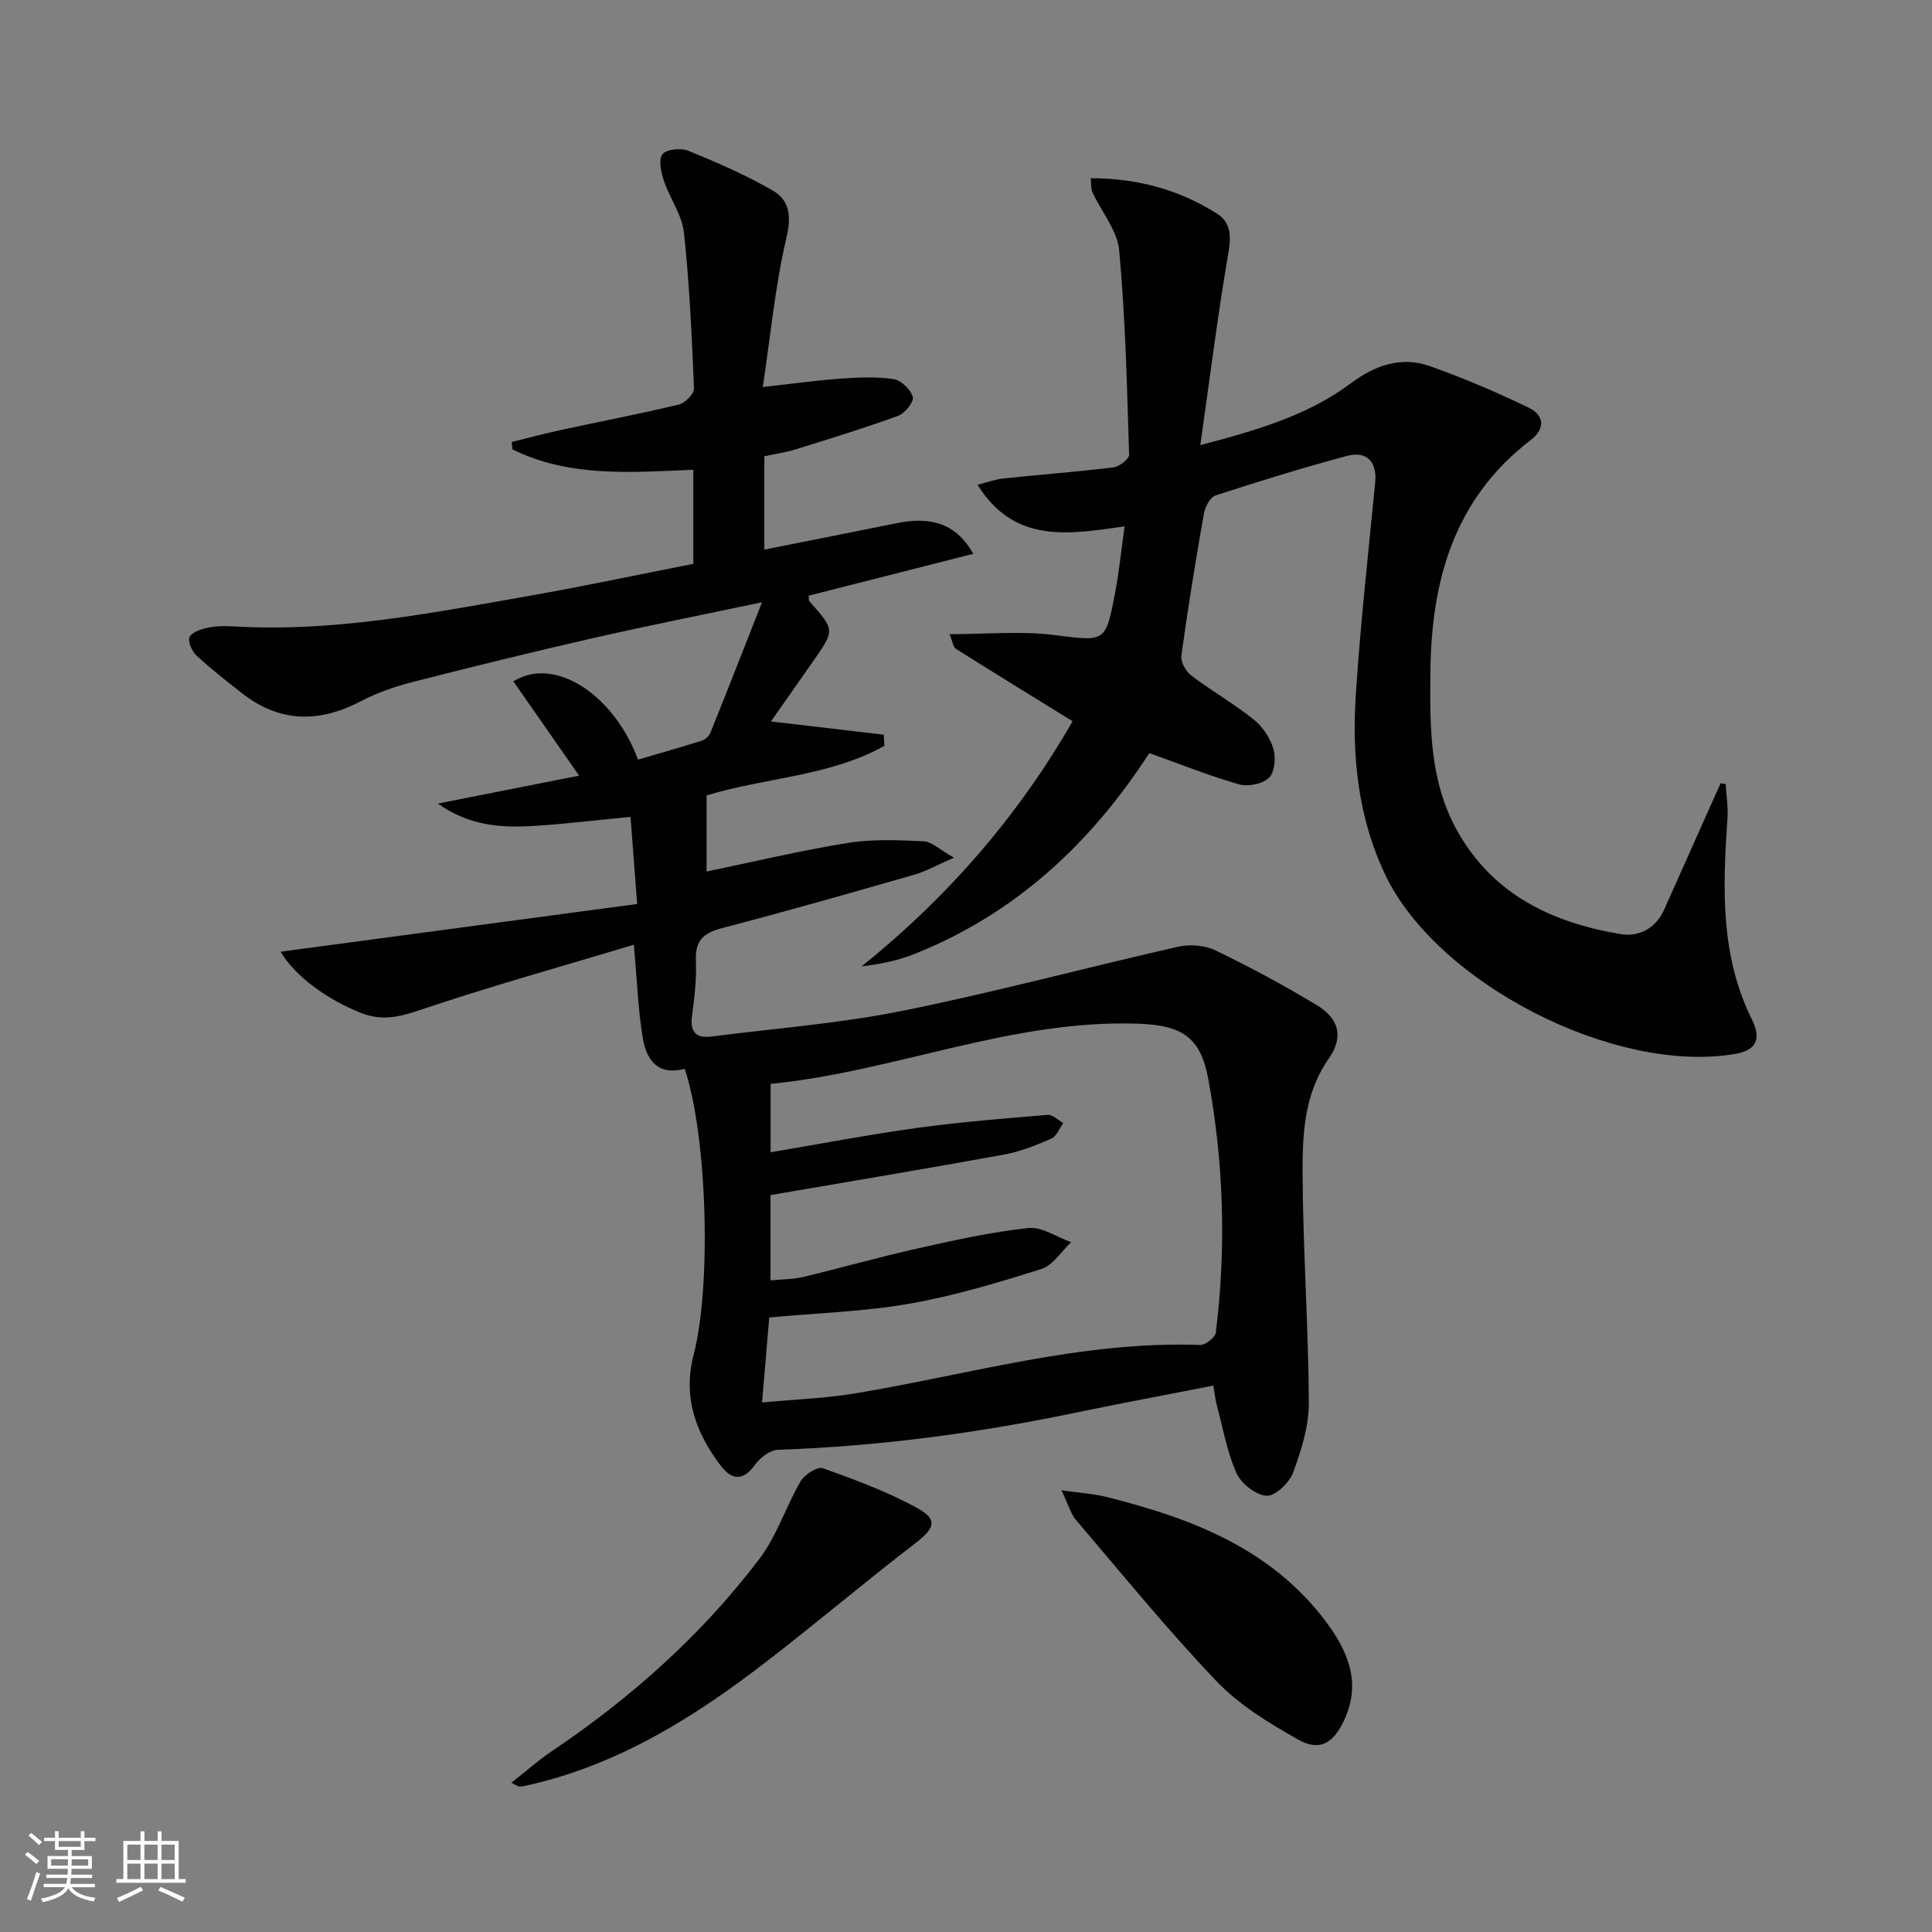 <svg enable-background="new 0 0 400 400" viewBox="0 0 400 400" xmlns="http://www.w3.org/2000/svg"><rect x="0" y="0" width="400" height="400" fill="#808080" stroke="none"/><path d="m5.17 384 .55-.58c.85.61 1.65 1.24 2.4 1.87l-.59.64c-.83-.73-1.62-1.38-2.36-1.93m1.22 9.53-.82-.34c.71-1.76 1.37-3.64 1.98-5.63.24.13.5.25.76.36-.6 1.67-1.24 3.54-1.92 5.61m-.5-13.5.57-.54c.56.44 1.31 1.06 2.26 1.87l-.64.64c-.68-.66-1.41-1.32-2.19-1.97m3.25.46h2.24v-1.36h.77v1.36h4.57v-1.36h.76v1.36h2.28v.69h-2.28v1.84h-2.64v1.26h4.18v2.64h-4.21c0 .45-.02.86-.05 1.21h4.32v.69h-4.38c-.04.34-.1.75-.19 1.22h5.15v.69h-4.82c.87 1.19 2.51 1.92 4.93 2.19-.17.31-.3.57-.37.76-2.77-.49-4.52-1.41-5.26-2.76-.56 1.26-2.3 2.23-5.24 2.9-.12-.24-.26-.48-.43-.72 2.73-.55 4.38-1.34 4.96-2.38h-4.38v-.69h4.65c.1-.38.17-.79.21-1.22h-4.32v-.69h4.4c.03-.34.05-.75.05-1.21h-4.2v-2.64h4.23v-1.26h-2.69v-1.84h-2.24zm1.46 4.46v1.29h3.45c.01-.4.02-.57.01-.53v-.32-.45h-3.46zm1.55-2.59h4.57v-1.19h-4.57zm6.11 2.59h-3.42v.77c-.01.19-.01.37-.02.53h3.44z" fill="#fbfcfa"/><path d="m32.63 379.16h.82v1.98h3.54v7.89h1.46v.78h-14.37v-.78h1.46v-7.89h3.55v-1.98h.82v1.98h2.73v-1.98zm-3.49 11.48.5.73c-1.61.82-3.28 1.63-5 2.41-.13-.27-.28-.55-.44-.82 1.75-.72 3.4-1.49 4.94-2.32m-2.78-5.55h2.73v-3.18h-2.73zm0 3.95h2.73v-3.2h-2.73zm3.54-3.95h2.73v-3.18h-2.73zm0 3.95h2.73v-3.2h-2.73zm7.89 4.68c-1.84-.92-3.51-1.7-5.02-2.32l.45-.73c1.89.8 3.57 1.55 5.04 2.23zm-1.62-11.81h-2.73v3.18h2.73zm-2.73 7.13h2.73v-3.2h-2.73z" fill="#fbfcfa"/><g fill="#010102"><path d="m141.76 221.28c-5.75 1.52-7.97-2.05-8.69-6.44-.97-5.86-1.17-11.84-1.83-19.24-14.95 4.49-29.9 8.65-44.57 13.61-4.23 1.43-7.79 2.14-11.92.51-7.06-2.79-13.74-7.67-16.65-12.68 24.54-3.28 48.92-6.55 73.82-9.88-.48-6.3-.91-11.84-1.38-18.04-6.87.66-13.53 1.49-20.21 1.89-6.65.4-13.23-.05-19.68-4.64 10.05-1.99 19.36-3.83 29.25-5.78-4.68-6.72-9.14-13.1-13.61-19.52 8.5-5.36 20.86 2.76 25.8 16.21 4.38-1.29 8.83-2.55 13.23-3.94.7-.22 1.48-.94 1.76-1.62 3.44-8.54 6.78-17.11 10.69-27.03-12.89 2.72-24.05 4.93-35.14 7.46-12.45 2.85-24.86 5.89-37.23 9.06-3.68.94-7.37 2.23-10.72 3.98-8.7 4.56-16.89 4.42-24.71-1.77-3.13-2.47-6.3-4.92-9.21-7.62-.96-.89-1.87-2.78-1.54-3.82.31-.96 2.23-1.68 3.56-1.97 1.76-.39 3.65-.44 5.47-.33 20.8 1.25 41.06-2.75 61.35-6.32 11.27-1.98 22.47-4.37 33.94-6.62 0-6.53 0-12.77 0-19.48-12.92.54-25.67 1.6-37.44-4.22-.05-.51-.1-1.03-.14-1.54 3.43-.84 6.84-1.76 10.29-2.5 8.11-1.76 16.26-3.31 24.32-5.25 1.28-.31 3.16-2.23 3.11-3.34-.44-10.77-.92-21.56-2.08-32.27-.39-3.65-2.91-7.03-4.12-10.64-.59-1.77-1.2-4.39-.34-5.55.77-1.05 3.82-1.37 5.35-.74 5.97 2.43 11.93 5.02 17.5 8.24 3.57 2.07 3.87 5.4 2.81 9.89-2.29 9.74-3.22 19.8-4.87 30.79 6.51-.72 11.36-1.41 16.23-1.75 3.62-.25 7.33-.42 10.88.12 1.55.24 3.51 2.16 3.95 3.69.28.97-1.63 3.38-3.01 3.89-7 2.55-14.13 4.74-21.25 6.95-2.03.63-4.17.93-6.48 1.43v19.33c9.34-1.86 18.43-3.66 27.5-5.49 7.26-1.46 12.32.26 15.76 6.36-11.57 2.94-22.84 5.81-34.09 8.67.07.56-.01.98.16 1.17 5.28 5.94 5.29 5.94.82 12.33-2.85 4.07-5.7 8.14-8.78 12.54 8.02.94 15.68 1.84 23.35 2.74.05.77.09 1.54.14 2.3-11.29 6.33-24.5 6.53-36.82 10.27v15.76c9.83-2.04 19.45-4.34 29.19-5.91 5.14-.83 10.49-.6 15.72-.35 1.71.08 3.34 1.73 6.31 3.39-3.56 1.55-5.81 2.83-8.23 3.53-13.24 3.8-26.48 7.58-39.81 11.06-3.8.99-5.57 2.55-5.39 6.67.16 3.79-.28 7.64-.8 11.42-.46 3.37.76 4.77 4.04 4.35 13.16-1.69 26.46-2.69 39.43-5.3 19.17-3.86 38.08-8.96 57.16-13.29 2.43-.55 5.52-.31 7.73.75 7.18 3.47 14.23 7.25 21.04 11.38 4.64 2.82 5.5 6.64 2.42 11.04-5.23 7.48-5.46 16-5.41 24.39.1 15.62 1.22 31.24 1.29 46.87.02 4.82-1.55 9.81-3.24 14.41-.78 2.12-3.71 4.93-5.51 4.83-2.23-.13-5.27-2.53-6.24-4.71-1.98-4.48-2.84-9.46-4.11-14.24-.29-1.1-.39-2.24-.66-3.86-9.79 1.92-19.38 3.71-28.92 5.69-20.21 4.2-40.6 6.9-61.25 7.6-1.64.06-3.68 1.65-4.74 3.11-2.52 3.47-4.82 3.16-7.12.14-5.15-6.77-7.84-14.18-5.6-22.84 3.76-14.45 2.82-45.38-1.83-59.29zm16.02 69.09c7.13-.67 13.29-.88 19.32-1.89 23.7-3.95 46.97-10.89 71.36-10.02 1.1.04 3.13-1.53 3.26-2.54 2.18-17.61 1.65-35.21-1.58-52.63-1.61-8.67-5.56-11.01-14.38-11.34-26.34-.96-50.62 9.96-76.21 12.45v14.16c10.48-1.76 20.35-3.66 30.29-5.03 8.96-1.23 18-1.96 27.03-2.71 1.04-.09 2.18 1.1 3.28 1.69-.82 1.11-1.4 2.76-2.5 3.24-3.17 1.38-6.48 2.7-9.86 3.31-15.95 2.9-31.95 5.57-48.27 8.37v17.66c2.49-.24 4.68-.21 6.74-.7 7.91-1.89 15.74-4.13 23.67-5.9 7.6-1.7 15.24-3.41 22.96-4.24 2.82-.31 5.91 1.88 8.88 2.93-2.04 1.91-3.77 4.8-6.18 5.56-8.98 2.83-18.08 5.57-27.34 7.18-9.42 1.65-19.08 1.93-28.99 2.85-.46 5.41-.93 10.96-1.48 17.6z"/><path d="m357.28 162.32c.14 2.41.54 4.83.37 7.22-.97 14.18-1.53 28.24 5.07 41.54 2.1 4.23.72 6.43-3.6 7.15-24.97 4.17-61.66-14.68-72.34-37.17-5.66-11.91-6.92-24.63-6.06-37.52.97-14.57 2.58-29.1 4-43.64.41-4.24-1.69-6.63-5.88-5.5-9.13 2.45-18.17 5.24-27.16 8.17-1.12.36-2.17 2.35-2.42 3.73-1.72 9.79-3.32 19.6-4.67 29.44-.18 1.28.9 3.25 2.01 4.09 4.22 3.2 8.87 5.85 13 9.16 1.85 1.48 3.39 3.85 4.06 6.11.54 1.81.25 4.8-.94 5.94-1.33 1.28-4.33 1.88-6.2 1.35-6.18-1.77-12.18-4.18-18.57-6.47-12.1 18.71-27.8 33.35-48.8 41.66-3.37 1.33-6.99 2.05-10.75 2.49 17.94-14.42 32.54-31.33 43.67-50.75-8.45-5.22-16.35-10.06-24.18-15-.54-.34-.63-1.41-1.3-3.02 7.57 0 14.65-.69 21.55.16 10.76 1.33 10.76 1.79 12.81-9.18.78-4.17 1.2-8.4 1.88-13.3-11.65 1.65-22.79 3.65-30.45-8.62 2.11-.53 3.73-1.13 5.39-1.3 7.59-.8 15.21-1.37 22.79-2.3 1.21-.15 3.24-1.75 3.21-2.62-.44-14.1-.76-28.23-2.05-42.27-.38-4.15-3.67-8.03-5.55-12.07-.32-.68-.21-1.57-.35-2.9 9.64 0 18.29 2.36 26.14 7.33 2.74 1.73 2.99 4.42 2.4 7.87-2.22 12.98-3.86 26.07-5.85 40.06 12.07-3.18 22.39-6.24 31.21-12.83 4.99-3.73 10.42-5.62 16.34-3.52 6.97 2.47 13.81 5.39 20.47 8.61 3.13 1.52 3.52 4.3.36 6.71-15.85 12.15-20.56 29.08-20.74 48.02-.11 11.35-.2 22.67 5.63 32.99 7.42 13.16 19.65 18.9 33.77 21.26 3.69.62 7.23-1.14 8.97-5.02 3.19-7.11 6.36-14.24 9.54-21.36.72-1.61 1.45-3.23 2.17-4.84.35.03.7.08 1.05.14z"/><path d="m219.77 308.55c4.12.59 6.75.73 9.25 1.36 17.47 4.37 33.96 10.59 45.36 25.65 4.7 6.21 7.6 12.9 3.83 20.76-2.25 4.68-5.05 6.35-9.53 3.8-5.99-3.4-12.15-7.15-16.85-12.08-10.17-10.66-19.49-22.13-29.06-33.35-1.09-1.27-1.55-3.1-3-6.14z"/><path d="m105.88 369.1c2.97-2.33 5.51-4.61 8.31-6.5 16.44-11.05 31.08-24.1 43.05-39.87 3.61-4.76 5.47-10.82 8.53-16.06.81-1.39 3.48-3.09 4.6-2.69 6.68 2.39 13.41 4.87 19.59 8.28 4.3 2.38 3.52 4.19-.43 7.23-10.42 8.01-20.46 16.51-30.86 24.54-14.84 11.46-30.57 21.31-49.19 25.54-.64.15-1.29.29-1.94.32-.26.03-.54-.24-1.66-.79z"/></g></svg>
